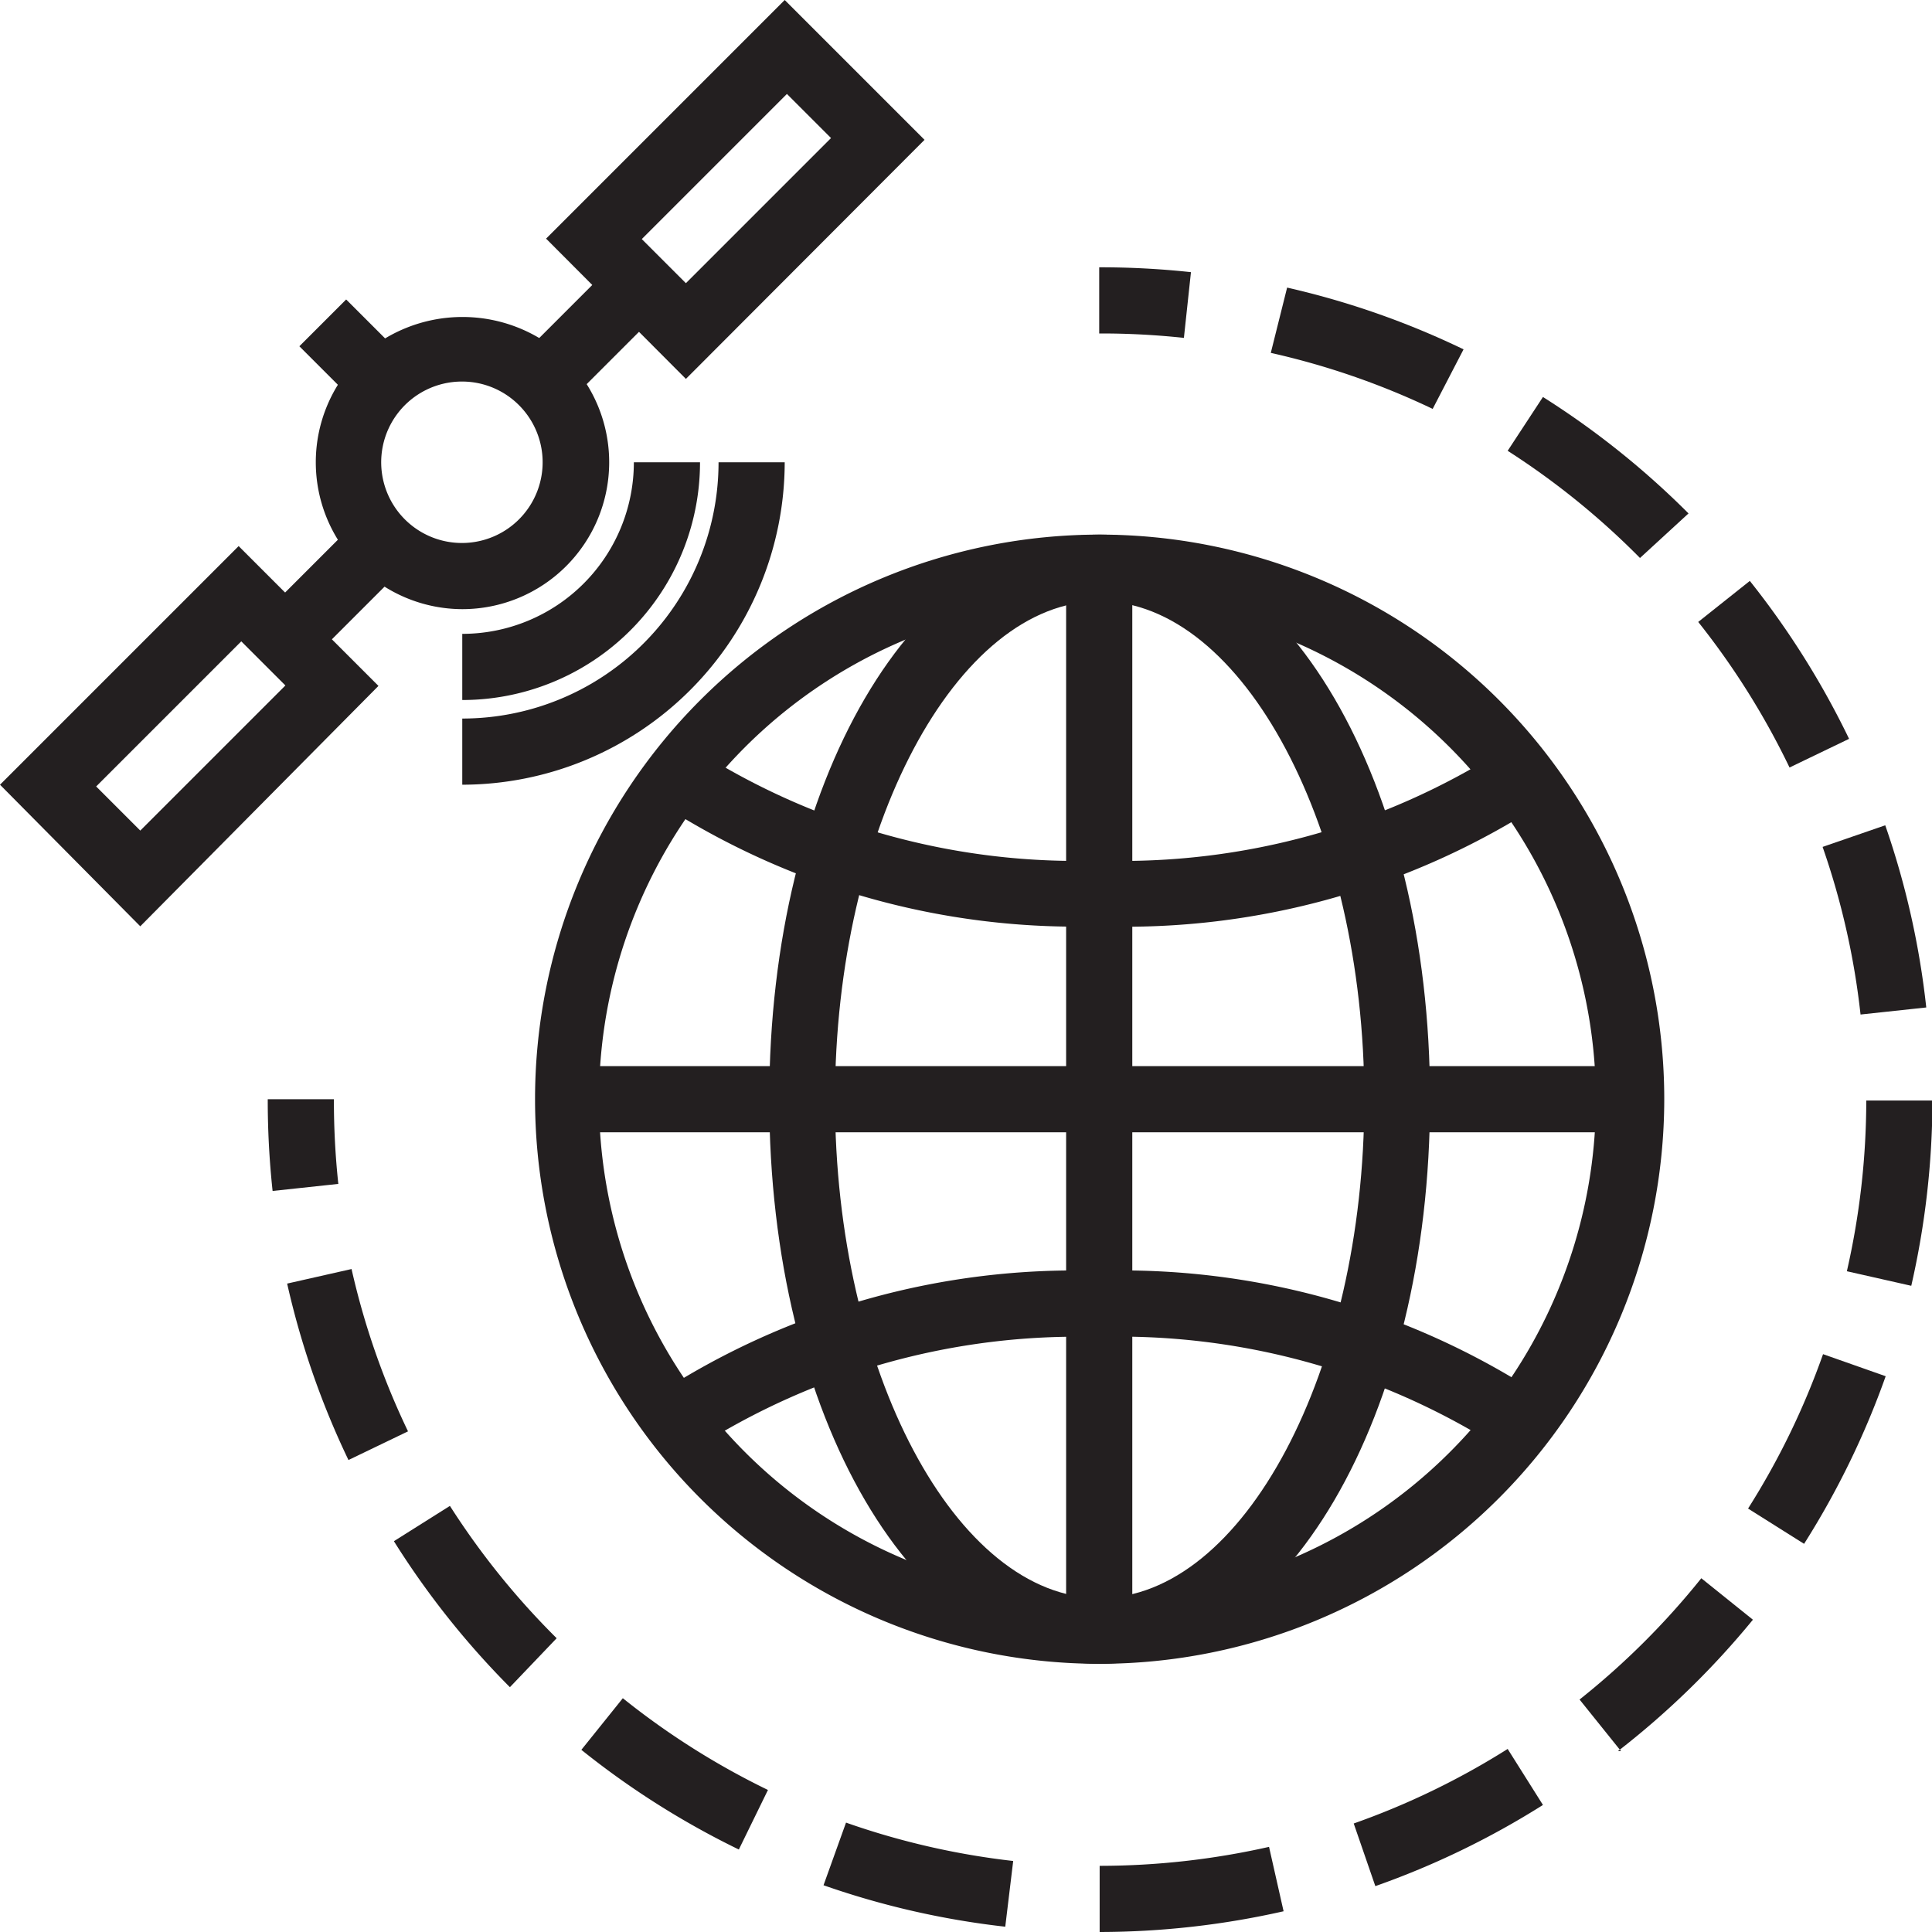 <svg id="Ñëîé_1" data-name="Ñëîé 1" xmlns="http://www.w3.org/2000/svg" viewBox="0 0 43.8 43.8"><title>MAS-EXPRESS</title><path d="M27.75,41.72a12.8,12.8,0,1,1,12.8-12.8A12.81,12.81,0,0,1,27.75,41.72Zm0-24.09A11.3,11.3,0,1,0,39,28.93,11.31,11.31,0,0,0,27.75,17.63Z" transform="translate(-2.82 -4)" style="fill:#231f20"/><path d="M27.75,41.72c-4.2,0-7.49-5.62-7.49-12.8s3.29-12.8,7.49-12.8,7.49,5.62,7.49,12.8S31.95,41.72,27.75,41.72Zm0-24.09c-3.25,0-6,5.17-6,11.3s2.74,11.3,6,11.3,6-5.17,6-11.3S31,17.63,27.75,17.63Z" transform="translate(-2.82 -4)" style="fill:#231f20"/><rect x="24.17" y="12.88" width="1.5" height="24.09" style="fill:#231f20"/><rect x="12.88" y="24.17" width="24.09" height="1.5" style="fill:#231f20"/><path d="M27.75,25a17.33,17.33,0,0,1-10-2.81L18.6,21a16.05,16.05,0,0,0,9.14,2.51A16.06,16.06,0,0,0,36.89,21l0.89,1.21A17.33,17.33,0,0,1,27.75,25Z" transform="translate(-2.82 -4)" style="fill:#231f20"/><path d="M18.6,36.83l-0.89-1.21a17.33,17.33,0,0,1,10-2.81,17.33,17.33,0,0,1,10,2.8l-0.89,1.21a16.06,16.06,0,0,0-9.14-2.51A16.05,16.05,0,0,0,18.6,36.83Z" transform="translate(-2.82 -4)" style="fill:#231f20"/><path d="M9,31a19.2,19.2,0,0,1-.11-2.08h1.5a17.7,17.7,0,0,0,.1,1.92Z" transform="translate(-2.82 -4)" style="fill:#231f20"/><path d="M27.75,47.8l0-1.5h0a17.47,17.47,0,0,0,3.84-.43l0.33,1.46A19,19,0,0,1,27.75,47.8Zm-2.14-.12a18.8,18.8,0,0,1-4.12-.94L22,45.32a17.3,17.3,0,0,0,3.79.87ZM34,46.76l-0.49-1.42A17.34,17.34,0,0,0,37,43.65l0.8,1.27A18.83,18.83,0,0,1,34,46.76Zm-14.43-.83A18.9,18.9,0,0,1,16,43.67l0.94-1.17a17.39,17.39,0,0,0,3.29,2.08Zm20-2.23-0.94-1.17a17.46,17.46,0,0,0,2.76-2.75l1.17,0.94A19,19,0,0,1,39.5,43.7ZM14.38,42.25a19,19,0,0,1-2.63-3.31l1.27-.8a17.45,17.45,0,0,0,2.42,3ZM43.72,39l-1.27-.8a17.29,17.29,0,0,0,1.7-3.5l1.42,0.5A18.91,18.91,0,0,1,43.72,39Zm-33-1.9a18.76,18.76,0,0,1-1.39-4l1.46-.33a17.28,17.28,0,0,0,1.28,3.68Zm35.43-3.95-1.46-.33a17.47,17.47,0,0,0,.44-3.87h1.5A19,19,0,0,1,46.15,33.15ZM45,27a17.28,17.28,0,0,0-.86-3.8l1.42-.49a18.75,18.75,0,0,1,.93,4.13Zm-1.61-5.6a17.42,17.42,0,0,0-2.07-3.3l1.17-.93a19,19,0,0,1,2.25,3.58ZM40,16.65a17.47,17.47,0,0,0-3-2.43L37.8,13a19,19,0,0,1,3.3,2.64ZM35.3,13.27A17.3,17.3,0,0,0,31.63,12L32,10.52a18.79,18.79,0,0,1,4,1.4Z" transform="translate(-2.82 -4)" style="fill:#231f20"/><path d="M29.66,11.66a17.54,17.54,0,0,0-1.92-.1v-1.5a19.09,19.09,0,0,1,2.08.11Z" transform="translate(-2.82 -4)" style="fill:#231f20"/><path d="M13.3,17.81a3.33,3.33,0,0,1-2.35-5.68,3.41,3.41,0,0,1,4.71,0h0A3.33,3.33,0,0,1,13.3,17.81Zm0-5.16a1.83,1.83,0,1,0,1.29.54h0A1.82,1.82,0,0,0,13.3,12.65Z" transform="translate(-2.82 -4)" style="fill:#231f20"/><rect x="8.83" y="16.65" width="3.09" height="1.5" transform="translate(-12.08 8.43) rotate(-45)" style="fill:#231f20"/><path d="M6,25L2.82,21.79l5.41-5.41,3.17,3.17Zm-1-3.17,1,1,3.29-3.29-1-1Z" transform="translate(-2.82 -4)" style="fill:#231f20"/><rect x="14.67" y="10.81" width="3.09" height="1.5" transform="translate(-6.25 10.85) rotate(-45)" style="fill:#231f20"/><path d="M18.37,12.59L15.2,9.41,20.61,4l3.17,3.17Zm-1-3.17,1,1,3.29-3.29-1-1Z" transform="translate(-2.82 -4)" style="fill:#231f20"/><rect x="10.06" y="11.05" width="1.5" height="1.88" transform="translate(-8.14 7.15) rotate(-45)" style="fill:#231f20"/><path d="M13.3,19.87v-1.5a3.89,3.89,0,0,0,3.89-3.89h1.5A5.39,5.39,0,0,1,13.3,19.87Z" transform="translate(-2.82 -4)" style="fill:#231f20"/><path d="M13.3,21.79v-1.5a5.81,5.81,0,0,0,5.81-5.81h1.5A7.32,7.32,0,0,1,13.3,21.79Z" transform="translate(-2.82 -4)" style="fill:#231f20"/></svg>